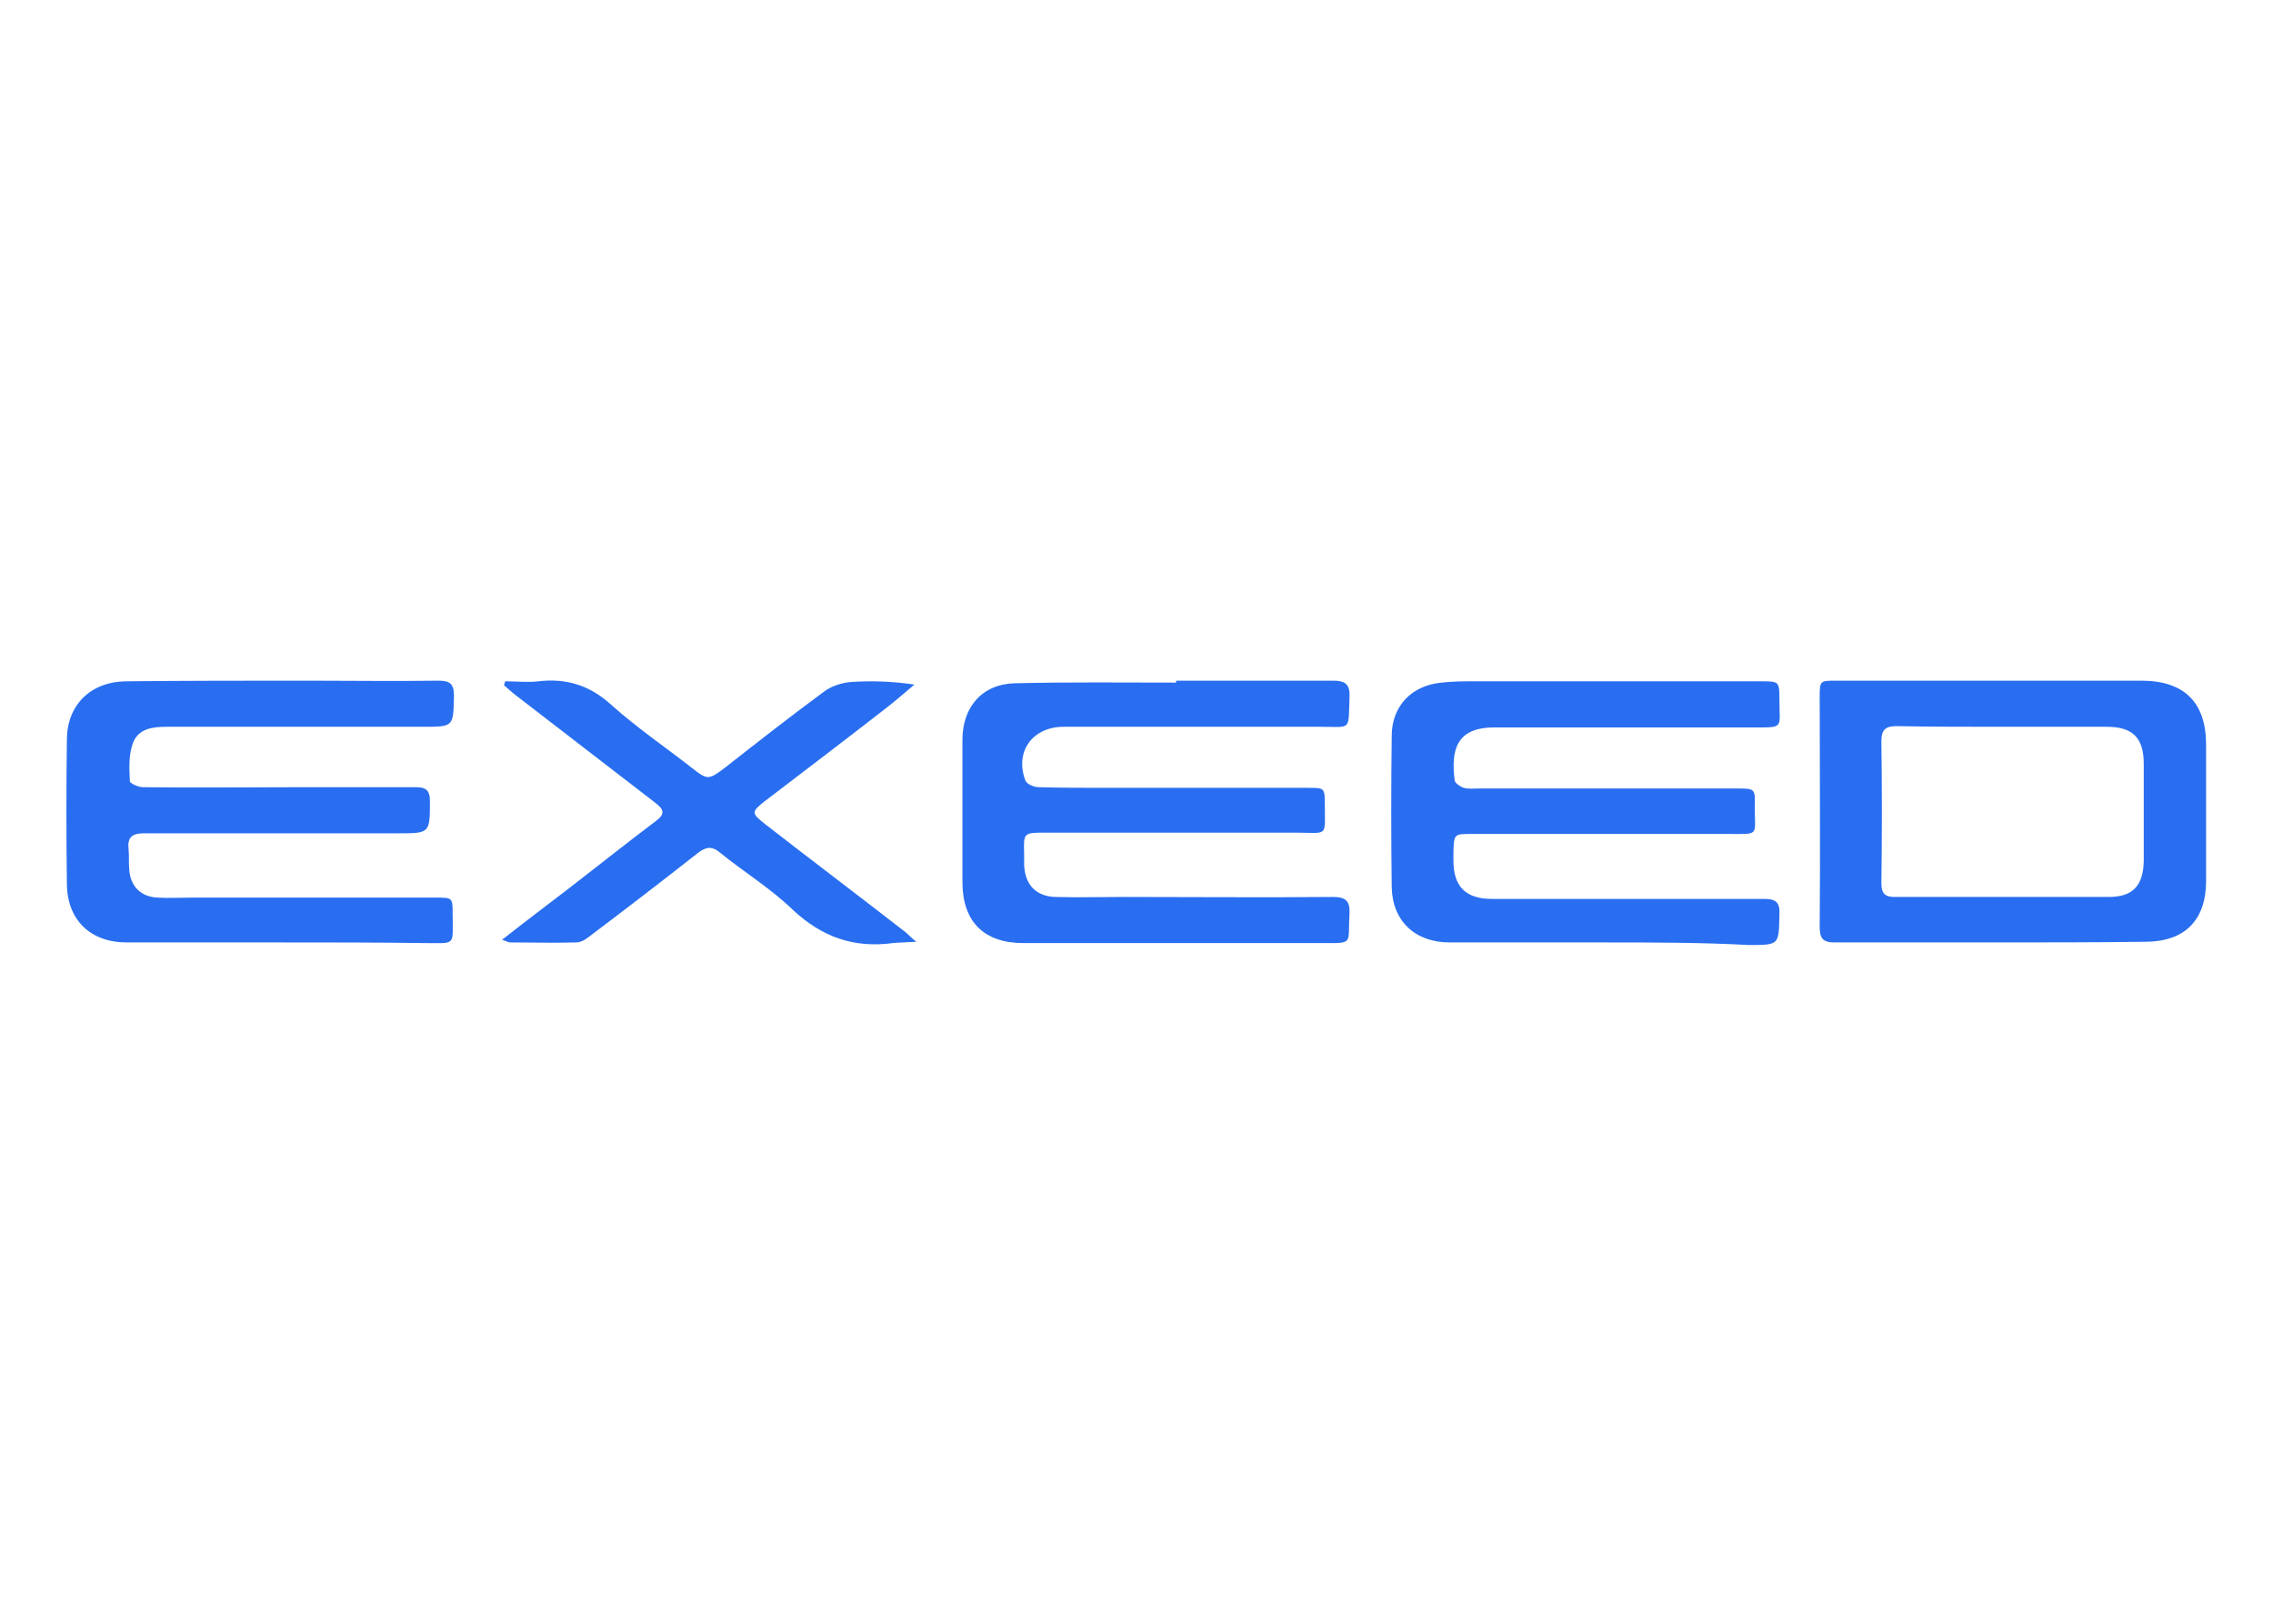 <?xml version="1.0" encoding="utf-8"?>
<!-- Generator: Adobe Illustrator 27.9.0, SVG Export Plug-In . SVG Version: 6.00 Build 0)  -->
<svg version="1.1" id="Слой_1" xmlns="http://www.w3.org/2000/svg" xmlns:xlink="http://www.w3.org/1999/xlink" x="0px" y="0px"
	 viewBox="0 0 350 250" style="enable-background:new 0 0 350 250;" xml:space="preserve">
<style type="text/css">
	.st0{fill:#296EF0;}
</style>
<g>
	<path class="st0" d="M43.2,145.1c-7.9,0-15.8,0-23.7,0c-5.6,0-9.2-3.5-9.2-9.1c-0.1-7.4-0.1-14.7,0-22.1c0-5.3,3.6-8.9,9-9
		c9.4-0.1,18.8-0.1,28.1-0.1c6.7,0,13.4,0.1,20.1,0c1.7,0,2.4,0.4,2.4,2.3c-0.1,4.8,0,4.8-4.8,4.8c-13.1,0-26.2,0-39.3,0
		c-2.2,0-4.6,0.2-5.4,2.7c-0.6,1.8-0.5,3.8-0.4,5.7c0,0.3,1.3,0.9,2,0.9c8.3,0.1,16.5,0,24.8,0c5.7,0,11.5,0,17.2,0
		c1.5,0,2.2,0.4,2.2,2.1c0,5,0,5-4.9,5c-13,0-26.1,0-39.1,0c-1.9,0-2.6,0.6-2.4,2.5c0.1,1,0,2.1,0.1,3.1c0.2,2.6,1.8,4.2,4.4,4.3
		c1.8,0.1,3.5,0,5.3,0c12.5,0,25,0,37.5,0c2.6,0,2.6,0,2.6,2.6c0,4.9,0.6,4.4-4.3,4.4C58.1,145.1,50.6,145.1,43.2,145.1
		C43.2,145.1,43.2,145.1,43.2,145.1z"/>
	<path class="st0" d="M181.1,104.8c8.1,0,16.2,0,24.2,0c2,0,2.6,0.7,2.5,2.6c-0.2,5.2,0.4,4.5-4.5,4.5c-13.2,0-26.3,0-39.5,0
		c-4.8,0-7.6,3.8-5.9,8.3c0.2,0.5,1.3,1,2,1c3.6,0.1,7.3,0.1,10.9,0.1c10.2,0,20.5,0,30.7,0c2.4,0,2.5,0,2.5,2.5
		c0,5.2,0.6,4.4-4.5,4.4c-12.8,0-25.7,0-38.5,0c-3.4,0-3.4,0-3.3,3.3c0,0.5,0,1,0,1.6c0.1,3.1,1.8,4.9,4.8,5c3.5,0.1,7,0,10.6,0
		c10.7,0,21.5,0.1,32.2,0c2,0,2.6,0.7,2.5,2.6c-0.3,4.8,0.8,4.5-4.5,4.5c-15.2,0-30.5,0-45.7,0c-6.1,0-9.4-3.3-9.4-9.4
		c0-7.3,0-14.6,0-21.9c0-5.1,3.1-8.6,8.1-8.7c8.3-0.2,16.5-0.1,24.8-0.1C181.1,104.9,181.1,104.9,181.1,104.8z"/>
	<path class="st0" d="M247,145.1c-7.9,0-15.9,0-23.8,0c-5.3,0-8.8-3.3-8.9-8.5c-0.1-7.7-0.1-15.5,0-23.3c0-4.6,3.1-7.8,7.7-8.2
		c1.7-0.2,3.4-0.2,5.1-0.2c14.7,0,29.3,0,44,0c2.9,0,2.9,0,2.9,3c0,4.3,0.8,4.1-4.2,4.1c-13.2,0-26.4,0-39.7,0
		c-5.9,0-6.7,3.5-6.1,8.2c0.1,0.4,0.8,0.9,1.4,1.1c0.7,0.2,1.5,0.1,2.3,0.1c13.2,0,26.4,0,39.7,0c2.8,0,2.9,0,2.8,2.8
		c0,4.6,0.8,4.2-4.1,4.2c-13.2,0-26.3,0-39.5,0c-2.7,0-2.7,0-2.8,2.7c0,0.5,0,0.9,0,1.4c0,4,1.9,5.9,5.9,5.9c9.6,0,19.1,0,28.7,0
		c4.4,0,8.9,0,13.3,0c1.8,0,2.4,0.6,2.3,2.4c-0.1,4.7,0,4.7-4.7,4.7C261.9,145.1,254.4,145.1,247,145.1
		C247,145.1,247,145.1,247,145.1z"/>
	<path class="st0" d="M306.9,145.1c-8.1,0-16.3,0-24.4,0c-1.8,0-2.3-0.6-2.3-2.4c0.1-11.8,0-23.6,0-35.3c0-2.6,0-2.6,2.6-2.6
		c15.6,0,31.2,0,46.9,0c6.6,0,10,3.3,10,9.9c0,7,0,13.9,0,20.9c0,6.1-3.3,9.4-9.4,9.4C322.6,145.1,314.7,145.1,306.9,145.1
		C306.9,145.1,306.9,145.1,306.9,145.1z M308.4,111.9C308.4,111.9,308.4,111.9,308.4,111.9c-5.5,0-10.9,0-16.4-0.1
		c-1.7,0-2.3,0.6-2.3,2.3c0.1,7.3,0.1,14.6,0,21.9c0,1.5,0.5,2.1,2,2.1c11,0,22,0,33,0c3.7,0,5.3-1.7,5.4-5.5c0-5,0-10,0-15
		c0-4-1.7-5.7-5.7-5.7C319.1,111.9,313.7,111.9,308.4,111.9z"/>
	<path class="st0" d="M77.3,144.7c3.7-2.9,7-5.4,10.4-8c4.4-3.4,8.8-6.9,13.3-10.3c1.5-1.1,1.2-1.8-0.1-2.8
		c-7.3-5.6-14.5-11.2-21.8-16.8c-0.5-0.4-1-0.9-1.5-1.3c0.1-0.2,0.1-0.4,0.2-0.6c1.7,0,3.5,0.2,5.1,0c4.3-0.5,7.9,0.6,11.2,3.6
		c3.9,3.5,8.3,6.5,12.4,9.7c2.4,1.9,2.6,1.9,5,0.1c5.1-4,10.2-8,15.5-11.9c1.1-0.8,2.7-1.3,4.1-1.4c3.2-0.2,6.3-0.1,9.7,0.4
		c-1.4,1.2-2.8,2.4-4.2,3.5c-6.3,4.9-12.6,9.7-18.9,14.5c-2,1.6-2,1.8,0,3.4c7.2,5.6,14.5,11.1,21.7,16.7c0.4,0.3,0.8,0.8,1.7,1.5
		c-1.5,0.1-2.6,0.1-3.6,0.2c-6,0.8-10.9-0.9-15.4-5.1c-3.4-3.3-7.5-5.8-11.2-8.8c-1.3-1.1-2.2-0.9-3.4,0c-5.6,4.4-11.2,8.7-16.9,13
		c-0.5,0.4-1.2,0.8-1.9,0.8c-3.4,0.1-6.8,0-10.2,0C78.3,145.1,78,144.9,77.3,144.7z"/>
</g>
</svg>

